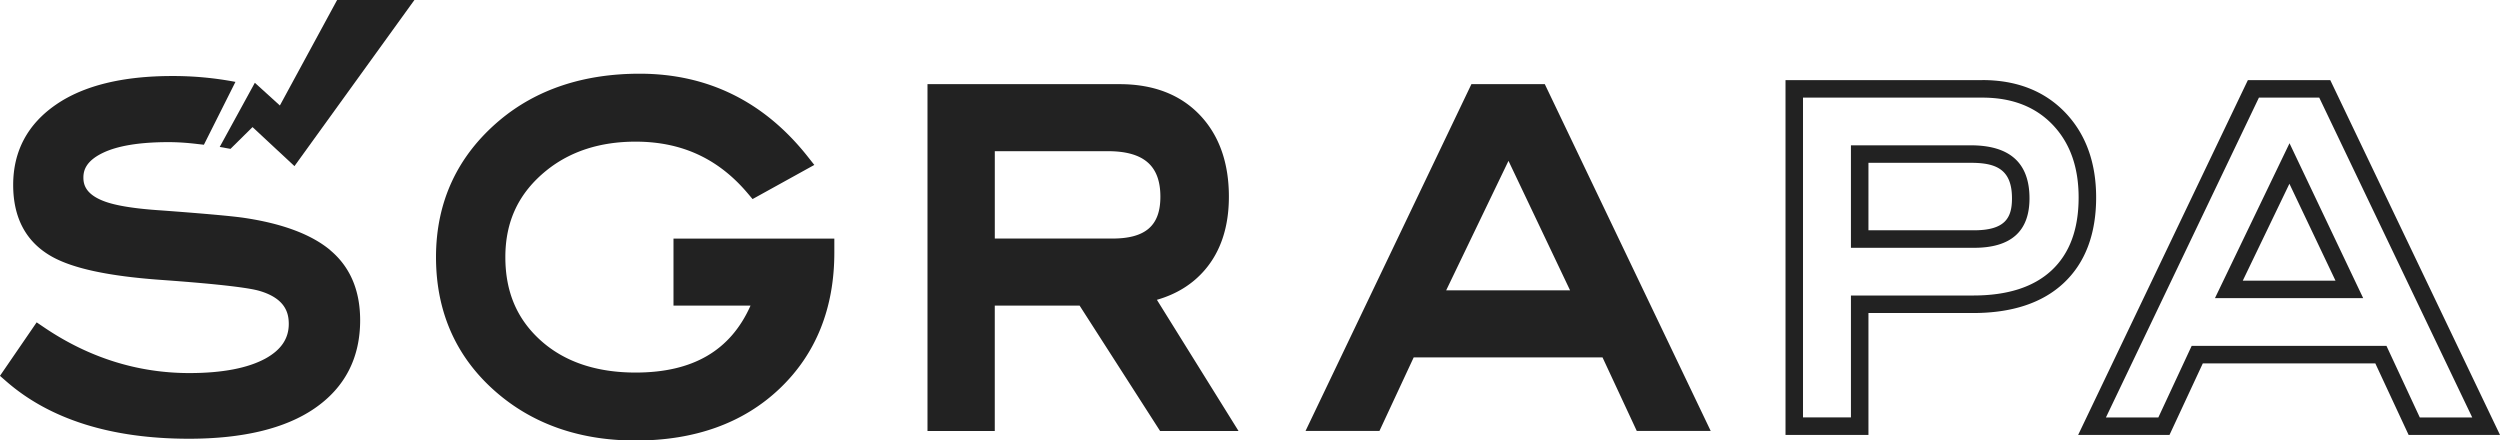 <svg xmlns="http://www.w3.org/2000/svg" width="98.06" height="17.277" data-name="layer 2"><g fill="#222" data-name="layer 1"><path d="M26.417 9.357v2.63h3.022c-.786 1.766-2.265 2.626-4.508 2.626-1.545 0-2.799-.425-3.727-1.263-.93-.84-1.382-1.909-1.382-3.265 0-1.409.526-2.519 1.609-3.396.93-.752 2.107-1.133 3.499-1.133 1.808 0 3.248.664 4.402 2.031l.187.221 2.422-1.339-.258-.326c-1.706-2.158-3.924-3.252-6.592-3.252-2.202 0-4.05.615-5.496 1.829-1.654 1.394-2.493 3.199-2.493 5.365 0 2.201.828 4.013 2.462 5.383 1.433 1.201 3.238 1.811 5.366 1.811 2.328 0 4.228-.684 5.648-2.034 1.425-1.355 2.148-3.151 2.148-5.339v-.548h-6.31ZM45.381 11.759c.773-.222 1.405-.617 1.883-1.178.622-.728.938-1.692.938-2.866 0-1.335-.385-2.415-1.145-3.21-.765-.799-1.821-1.204-3.139-1.204H36.38v13.604h2.639v-4.917h3.328l3.156 4.917h3.077l-3.201-5.144Zm.134-4.044c0 1.136-.582 1.642-1.886 1.642H39.02V5.93h4.432c1.408 0 2.063.567 2.063 1.785ZM60.592 3.3h-2.877l-6.507 13.604h2.899l1.344-2.886h7.406l1.344 2.886h2.9L60.593 3.3Zm.992 8.087h-4.859l2.444-5.078 2.415 5.078ZM77.756 3.829c1.16 0 2.078.355 2.758 1.065.679.711 1.018 1.661 1.018 2.85 0 1.248-.353 2.2-1.058 2.859-.705.658-1.731.988-3.079.988h-4.794v4.782h-1.88V3.829h7.035M72.601 9.72h4.826c1.452 0 2.178-.647 2.178-1.94 0-1.386-.768-2.08-2.303-2.08h-4.701v4.02m5.155-6.578h-7.721V17.06h3.253v-4.782h4.108c1.521 0 2.714-.394 3.547-1.173.846-.79 1.276-1.921 1.276-3.361 0-1.367-.407-2.486-1.208-3.325-.812-.848-1.906-1.278-3.254-1.278Zm-4.468 3.244h4.014c.97 0 1.616.237 1.616 1.393 0 .753-.254 1.254-1.491 1.254h-4.139V6.386ZM90.97 3.829l6.001 12.545h-2.057l-1.307-2.807h-7.641l-1.307 2.807h-2.056l6.001-12.545h2.366m-4.091 7.866h5.815l-2.89-6.077-2.925 6.077m4.523-8.553h-3.231l-.187.39-6.001 12.545-.47.983h3.583l.185-.397 1.122-2.41h6.766l1.122 2.41.185.397h3.584l-.47-.983-6.001-12.545-.187-.39Zm-3.431 7.866 1.829-3.8 1.807 3.8h-3.636ZM12.954 9.812c-.745-.622-1.894-1.05-3.415-1.272-.521-.072-1.602-.168-3.215-.287-1.055-.068-1.816-.192-2.264-.369-.707-.273-.789-.654-.789-.917 0-.257.078-.637.752-.965.582-.284 1.451-.427 2.584-.427.375 0 .749.027 1.123.072l.207-.334.097-.157-.304.491.268.03 1.238-2.466-.216.349.018-.029.197-.319a13.027 13.027 0 0 0-2.485-.23c-1.933 0-3.461.374-4.541 1.113C1.086 4.863.517 5.926.517 7.254c0 1.308.517 2.257 1.536 2.821.828.457 2.198.751 4.189.898 2.659.189 3.6.34 3.922.433 1.043.301 1.163.886 1.163 1.3 0 .568-.294 1.009-.898 1.348-.694.384-1.705.579-3.002.579-2.025 0-3.942-.603-5.698-1.792l-.291-.197-1.439 2.098.236.206c1.712 1.5 4.126 2.261 7.176 2.261 2.114 0 3.769-.398 4.919-1.184 1.193-.815 1.797-1.98 1.797-3.463 0-1.173-.395-2.097-1.174-2.747Z"/><path d="m9.041 5.839.864-.854 1.645 1.531L16.255 0h-3.032l-2.245 4.138-.982-.891-1.378 2.517.423.075z"/></g></svg>